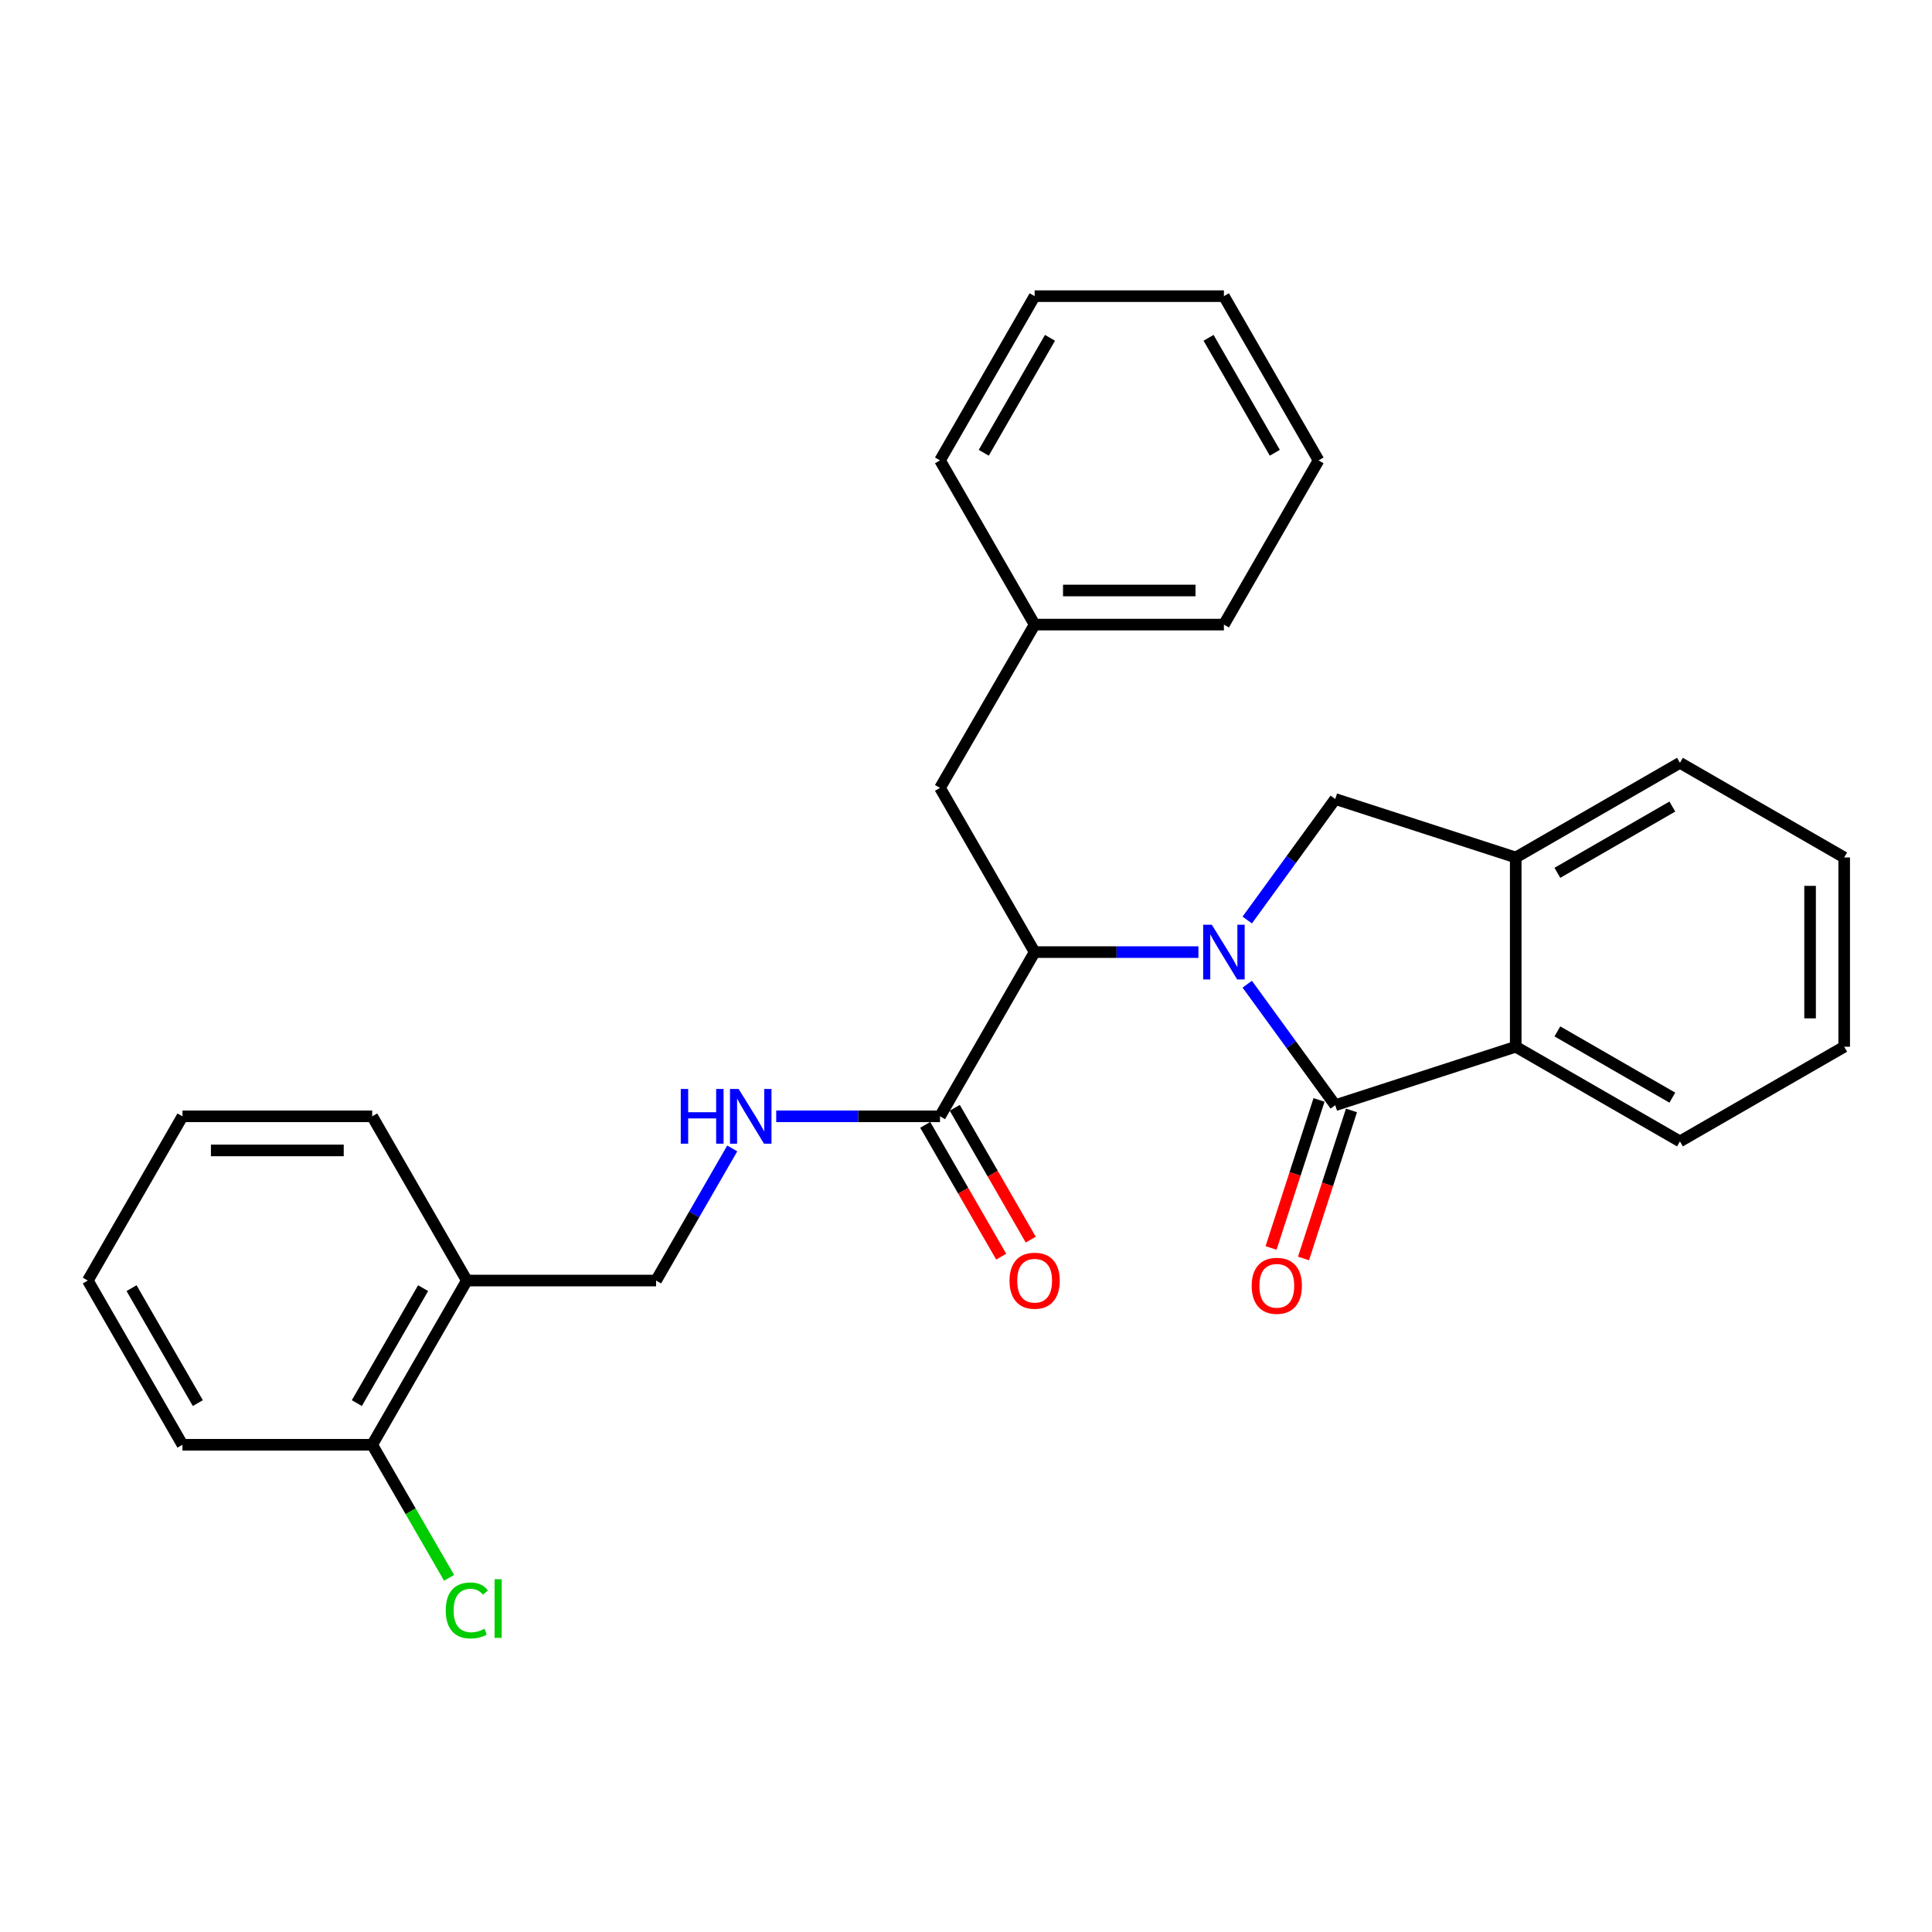 <?xml version='1.0' encoding='iso-8859-1'?>
<svg version='1.1' baseProfile='full'
              xmlns='http://www.w3.org/2000/svg'
                      xmlns:rdkit='http://www.rdkit.org/xml'
                      xmlns:xlink='http://www.w3.org/1999/xlink'
                  xml:space='preserve'
width='1000px' height='1000px' viewBox='0 0 1000 1000'>
<!-- END OF HEADER -->
<rect style='opacity:1.0;fill:#FFFFFF;stroke:none' width='1000' height='1000' x='0' y='0'> </rect>
<path class='bond-0' d='M 645.572,509.418 L 668.347,540.731' style='fill:none;fill-rule:evenodd;stroke:#0000FF;stroke-width:6px;stroke-linecap:butt;stroke-linejoin:miter;stroke-opacity:1' />
<path class='bond-0' d='M 668.347,540.731 L 691.122,572.043' style='fill:none;fill-rule:evenodd;stroke:#000000;stroke-width:6px;stroke-linecap:butt;stroke-linejoin:miter;stroke-opacity:1' />
<path class='bond-1' d='M 620.302,492.809 L 577.915,492.809' style='fill:none;fill-rule:evenodd;stroke:#0000FF;stroke-width:6px;stroke-linecap:butt;stroke-linejoin:miter;stroke-opacity:1' />
<path class='bond-1' d='M 577.915,492.809 L 535.528,492.809' style='fill:none;fill-rule:evenodd;stroke:#000000;stroke-width:6px;stroke-linecap:butt;stroke-linejoin:miter;stroke-opacity:1' />
<path class='bond-2' d='M 645.571,476.199 L 668.347,444.882' style='fill:none;fill-rule:evenodd;stroke:#0000FF;stroke-width:6px;stroke-linecap:butt;stroke-linejoin:miter;stroke-opacity:1' />
<path class='bond-2' d='M 668.347,444.882 L 691.122,413.565' style='fill:none;fill-rule:evenodd;stroke:#000000;stroke-width:6px;stroke-linecap:butt;stroke-linejoin:miter;stroke-opacity:1' />
<path class='bond-3' d='M 691.122,572.043 L 784.536,541.791' style='fill:none;fill-rule:evenodd;stroke:#000000;stroke-width:6px;stroke-linecap:butt;stroke-linejoin:miter;stroke-opacity:1' />
<path class='bond-7' d='M 682.726,569.323 L 670.317,607.638' style='fill:none;fill-rule:evenodd;stroke:#000000;stroke-width:6px;stroke-linecap:butt;stroke-linejoin:miter;stroke-opacity:1' />
<path class='bond-7' d='M 670.317,607.638 L 657.907,645.953' style='fill:none;fill-rule:evenodd;stroke:#FF0000;stroke-width:6px;stroke-linecap:butt;stroke-linejoin:miter;stroke-opacity:1' />
<path class='bond-7' d='M 699.518,574.762 L 687.109,613.077' style='fill:none;fill-rule:evenodd;stroke:#000000;stroke-width:6px;stroke-linecap:butt;stroke-linejoin:miter;stroke-opacity:1' />
<path class='bond-7' d='M 687.109,613.077 L 674.699,651.391' style='fill:none;fill-rule:evenodd;stroke:#FF0000;stroke-width:6px;stroke-linecap:butt;stroke-linejoin:miter;stroke-opacity:1' />
<path class='bond-4' d='M 535.528,492.809 L 486.546,577.809' style='fill:none;fill-rule:evenodd;stroke:#000000;stroke-width:6px;stroke-linecap:butt;stroke-linejoin:miter;stroke-opacity:1' />
<path class='bond-9' d='M 535.528,492.809 L 486.546,407.809' style='fill:none;fill-rule:evenodd;stroke:#000000;stroke-width:6px;stroke-linecap:butt;stroke-linejoin:miter;stroke-opacity:1' />
<path class='bond-5' d='M 691.122,413.565 L 784.536,443.827' style='fill:none;fill-rule:evenodd;stroke:#000000;stroke-width:6px;stroke-linecap:butt;stroke-linejoin:miter;stroke-opacity:1' />
<path class='bond-15' d='M 784.536,541.791 L 869.536,590.782' style='fill:none;fill-rule:evenodd;stroke:#000000;stroke-width:6px;stroke-linecap:butt;stroke-linejoin:miter;stroke-opacity:1' />
<path class='bond-15' d='M 806.1,533.847 L 865.6,568.141' style='fill:none;fill-rule:evenodd;stroke:#000000;stroke-width:6px;stroke-linecap:butt;stroke-linejoin:miter;stroke-opacity:1' />
<path class='bond-28' d='M 784.536,541.791 L 784.536,443.827' style='fill:none;fill-rule:evenodd;stroke:#000000;stroke-width:6px;stroke-linecap:butt;stroke-linejoin:miter;stroke-opacity:1' />
<path class='bond-6' d='M 486.546,577.809 L 444.159,577.809' style='fill:none;fill-rule:evenodd;stroke:#000000;stroke-width:6px;stroke-linecap:butt;stroke-linejoin:miter;stroke-opacity:1' />
<path class='bond-6' d='M 444.159,577.809 L 401.771,577.809' style='fill:none;fill-rule:evenodd;stroke:#0000FF;stroke-width:6px;stroke-linecap:butt;stroke-linejoin:miter;stroke-opacity:1' />
<path class='bond-11' d='M 478.899,582.215 L 498.557,616.329' style='fill:none;fill-rule:evenodd;stroke:#000000;stroke-width:6px;stroke-linecap:butt;stroke-linejoin:miter;stroke-opacity:1' />
<path class='bond-11' d='M 498.557,616.329 L 518.216,650.443' style='fill:none;fill-rule:evenodd;stroke:#FF0000;stroke-width:6px;stroke-linecap:butt;stroke-linejoin:miter;stroke-opacity:1' />
<path class='bond-11' d='M 494.193,573.402 L 513.851,607.516' style='fill:none;fill-rule:evenodd;stroke:#000000;stroke-width:6px;stroke-linecap:butt;stroke-linejoin:miter;stroke-opacity:1' />
<path class='bond-11' d='M 513.851,607.516 L 533.509,641.63' style='fill:none;fill-rule:evenodd;stroke:#FF0000;stroke-width:6px;stroke-linecap:butt;stroke-linejoin:miter;stroke-opacity:1' />
<path class='bond-16' d='M 784.536,443.827 L 869.536,394.835' style='fill:none;fill-rule:evenodd;stroke:#000000;stroke-width:6px;stroke-linecap:butt;stroke-linejoin:miter;stroke-opacity:1' />
<path class='bond-16' d='M 806.1,451.771 L 865.6,417.477' style='fill:none;fill-rule:evenodd;stroke:#000000;stroke-width:6px;stroke-linecap:butt;stroke-linejoin:miter;stroke-opacity:1' />
<path class='bond-10' d='M 379.007,594.421 L 359.299,628.615' style='fill:none;fill-rule:evenodd;stroke:#0000FF;stroke-width:6px;stroke-linecap:butt;stroke-linejoin:miter;stroke-opacity:1' />
<path class='bond-10' d='M 359.299,628.615 L 339.591,662.809' style='fill:none;fill-rule:evenodd;stroke:#000000;stroke-width:6px;stroke-linecap:butt;stroke-linejoin:miter;stroke-opacity:1' />
<path class='bond-8' d='M 241.637,662.809 L 339.591,662.809' style='fill:none;fill-rule:evenodd;stroke:#000000;stroke-width:6px;stroke-linecap:butt;stroke-linejoin:miter;stroke-opacity:1' />
<path class='bond-12' d='M 241.637,662.809 L 192.645,747.809' style='fill:none;fill-rule:evenodd;stroke:#000000;stroke-width:6px;stroke-linecap:butt;stroke-linejoin:miter;stroke-opacity:1' />
<path class='bond-12' d='M 218.995,666.744 L 184.701,726.244' style='fill:none;fill-rule:evenodd;stroke:#000000;stroke-width:6px;stroke-linecap:butt;stroke-linejoin:miter;stroke-opacity:1' />
<path class='bond-17' d='M 241.637,662.809 L 192.645,577.809' style='fill:none;fill-rule:evenodd;stroke:#000000;stroke-width:6px;stroke-linecap:butt;stroke-linejoin:miter;stroke-opacity:1' />
<path class='bond-14' d='M 486.546,407.809 L 535.528,323.29' style='fill:none;fill-rule:evenodd;stroke:#000000;stroke-width:6px;stroke-linecap:butt;stroke-linejoin:miter;stroke-opacity:1' />
<path class='bond-13' d='M 192.645,747.809 L 212.544,782.242' style='fill:none;fill-rule:evenodd;stroke:#000000;stroke-width:6px;stroke-linecap:butt;stroke-linejoin:miter;stroke-opacity:1' />
<path class='bond-13' d='M 212.544,782.242 L 232.444,816.675' style='fill:none;fill-rule:evenodd;stroke:#00CC00;stroke-width:6px;stroke-linecap:butt;stroke-linejoin:miter;stroke-opacity:1' />
<path class='bond-18' d='M 192.645,747.809 L 94.446,747.809' style='fill:none;fill-rule:evenodd;stroke:#000000;stroke-width:6px;stroke-linecap:butt;stroke-linejoin:miter;stroke-opacity:1' />
<path class='bond-19' d='M 535.528,323.29 L 633.491,323.29' style='fill:none;fill-rule:evenodd;stroke:#000000;stroke-width:6px;stroke-linecap:butt;stroke-linejoin:miter;stroke-opacity:1' />
<path class='bond-19' d='M 550.222,305.638 L 618.797,305.638' style='fill:none;fill-rule:evenodd;stroke:#000000;stroke-width:6px;stroke-linecap:butt;stroke-linejoin:miter;stroke-opacity:1' />
<path class='bond-20' d='M 535.528,323.29 L 486.546,238.29' style='fill:none;fill-rule:evenodd;stroke:#000000;stroke-width:6px;stroke-linecap:butt;stroke-linejoin:miter;stroke-opacity:1' />
<path class='bond-21' d='M 869.536,590.782 L 954.545,541.791' style='fill:none;fill-rule:evenodd;stroke:#000000;stroke-width:6px;stroke-linecap:butt;stroke-linejoin:miter;stroke-opacity:1' />
<path class='bond-22' d='M 869.536,394.835 L 954.545,443.827' style='fill:none;fill-rule:evenodd;stroke:#000000;stroke-width:6px;stroke-linecap:butt;stroke-linejoin:miter;stroke-opacity:1' />
<path class='bond-23' d='M 192.645,577.809 L 94.446,577.809' style='fill:none;fill-rule:evenodd;stroke:#000000;stroke-width:6px;stroke-linecap:butt;stroke-linejoin:miter;stroke-opacity:1' />
<path class='bond-23' d='M 177.915,595.46 L 109.176,595.46' style='fill:none;fill-rule:evenodd;stroke:#000000;stroke-width:6px;stroke-linecap:butt;stroke-linejoin:miter;stroke-opacity:1' />
<path class='bond-31' d='M 94.446,747.809 L 45.455,662.809' style='fill:none;fill-rule:evenodd;stroke:#000000;stroke-width:6px;stroke-linecap:butt;stroke-linejoin:miter;stroke-opacity:1' />
<path class='bond-31' d='M 102.39,726.244 L 68.096,666.744' style='fill:none;fill-rule:evenodd;stroke:#000000;stroke-width:6px;stroke-linecap:butt;stroke-linejoin:miter;stroke-opacity:1' />
<path class='bond-25' d='M 633.491,323.29 L 682.483,238.29' style='fill:none;fill-rule:evenodd;stroke:#000000;stroke-width:6px;stroke-linecap:butt;stroke-linejoin:miter;stroke-opacity:1' />
<path class='bond-26' d='M 486.546,238.29 L 535.528,153.29' style='fill:none;fill-rule:evenodd;stroke:#000000;stroke-width:6px;stroke-linecap:butt;stroke-linejoin:miter;stroke-opacity:1' />
<path class='bond-26' d='M 509.187,234.353 L 543.474,174.853' style='fill:none;fill-rule:evenodd;stroke:#000000;stroke-width:6px;stroke-linecap:butt;stroke-linejoin:miter;stroke-opacity:1' />
<path class='bond-29' d='M 954.545,541.791 L 954.545,443.827' style='fill:none;fill-rule:evenodd;stroke:#000000;stroke-width:6px;stroke-linecap:butt;stroke-linejoin:miter;stroke-opacity:1' />
<path class='bond-29' d='M 936.894,527.096 L 936.894,458.522' style='fill:none;fill-rule:evenodd;stroke:#000000;stroke-width:6px;stroke-linecap:butt;stroke-linejoin:miter;stroke-opacity:1' />
<path class='bond-24' d='M 94.446,577.809 L 45.455,662.809' style='fill:none;fill-rule:evenodd;stroke:#000000;stroke-width:6px;stroke-linecap:butt;stroke-linejoin:miter;stroke-opacity:1' />
<path class='bond-30' d='M 682.483,238.29 L 633.491,153.29' style='fill:none;fill-rule:evenodd;stroke:#000000;stroke-width:6px;stroke-linecap:butt;stroke-linejoin:miter;stroke-opacity:1' />
<path class='bond-30' d='M 659.842,234.354 L 625.547,174.854' style='fill:none;fill-rule:evenodd;stroke:#000000;stroke-width:6px;stroke-linecap:butt;stroke-linejoin:miter;stroke-opacity:1' />
<path class='bond-27' d='M 535.528,153.29 L 633.491,153.29' style='fill:none;fill-rule:evenodd;stroke:#000000;stroke-width:6px;stroke-linecap:butt;stroke-linejoin:miter;stroke-opacity:1' />
<path  class='atom-0' d='M 627.231 478.649
L 636.511 493.649
Q 637.431 495.129, 638.911 497.809
Q 640.391 500.489, 640.471 500.649
L 640.471 478.649
L 644.231 478.649
L 644.231 506.969
L 640.351 506.969
L 630.391 490.569
Q 629.231 488.649, 627.991 486.449
Q 626.791 484.249, 626.431 483.569
L 626.431 506.969
L 622.751 506.969
L 622.751 478.649
L 627.231 478.649
' fill='#0000FF'/>
<path  class='atom-7' d='M 352.362 563.649
L 356.202 563.649
L 356.202 575.689
L 370.682 575.689
L 370.682 563.649
L 374.522 563.649
L 374.522 591.969
L 370.682 591.969
L 370.682 578.889
L 356.202 578.889
L 356.202 591.969
L 352.362 591.969
L 352.362 563.649
' fill='#0000FF'/>
<path  class='atom-7' d='M 382.322 563.649
L 391.602 578.649
Q 392.522 580.129, 394.002 582.809
Q 395.482 585.489, 395.562 585.649
L 395.562 563.649
L 399.322 563.649
L 399.322 591.969
L 395.442 591.969
L 385.482 575.569
Q 384.322 573.649, 383.082 571.449
Q 381.882 569.249, 381.522 568.569
L 381.522 591.969
L 377.842 591.969
L 377.842 563.649
L 382.322 563.649
' fill='#0000FF'/>
<path  class='atom-8' d='M 647.87 665.527
Q 647.87 658.727, 651.23 654.927
Q 654.59 651.127, 660.87 651.127
Q 667.15 651.127, 670.51 654.927
Q 673.87 658.727, 673.87 665.527
Q 673.87 672.407, 670.47 676.327
Q 667.07 680.207, 660.87 680.207
Q 654.63 680.207, 651.23 676.327
Q 647.87 672.447, 647.87 665.527
M 660.87 677.007
Q 665.19 677.007, 667.51 674.127
Q 669.87 671.207, 669.87 665.527
Q 669.87 659.967, 667.51 657.167
Q 665.19 654.327, 660.87 654.327
Q 656.55 654.327, 654.19 657.127
Q 651.87 659.927, 651.87 665.527
Q 651.87 671.247, 654.19 674.127
Q 656.55 677.007, 660.87 677.007
' fill='#FF0000'/>
<path  class='atom-12' d='M 522.528 662.889
Q 522.528 656.089, 525.888 652.289
Q 529.248 648.489, 535.528 648.489
Q 541.808 648.489, 545.168 652.289
Q 548.528 656.089, 548.528 662.889
Q 548.528 669.769, 545.128 673.689
Q 541.728 677.569, 535.528 677.569
Q 529.288 677.569, 525.888 673.689
Q 522.528 669.809, 522.528 662.889
M 535.528 674.369
Q 539.848 674.369, 542.168 671.489
Q 544.528 668.569, 544.528 662.889
Q 544.528 657.329, 542.168 654.529
Q 539.848 651.689, 535.528 651.689
Q 531.208 651.689, 528.848 654.489
Q 526.528 657.289, 526.528 662.889
Q 526.528 668.609, 528.848 671.489
Q 531.208 674.369, 535.528 674.369
' fill='#FF0000'/>
<path  class='atom-14' d='M 230.717 833.563
Q 230.717 826.523, 233.997 822.843
Q 237.317 819.123, 243.597 819.123
Q 249.437 819.123, 252.557 823.243
L 249.917 825.403
Q 247.637 822.403, 243.597 822.403
Q 239.317 822.403, 237.037 825.283
Q 234.797 828.123, 234.797 833.563
Q 234.797 839.163, 237.117 842.043
Q 239.477 844.923, 244.037 844.923
Q 247.157 844.923, 250.797 843.043
L 251.917 846.043
Q 250.437 847.003, 248.197 847.563
Q 245.957 848.123, 243.477 848.123
Q 237.317 848.123, 233.997 844.363
Q 230.717 840.603, 230.717 833.563
' fill='#00CC00'/>
<path  class='atom-14' d='M 255.997 817.403
L 259.677 817.403
L 259.677 847.763
L 255.997 847.763
L 255.997 817.403
' fill='#00CC00'/>
</svg>
